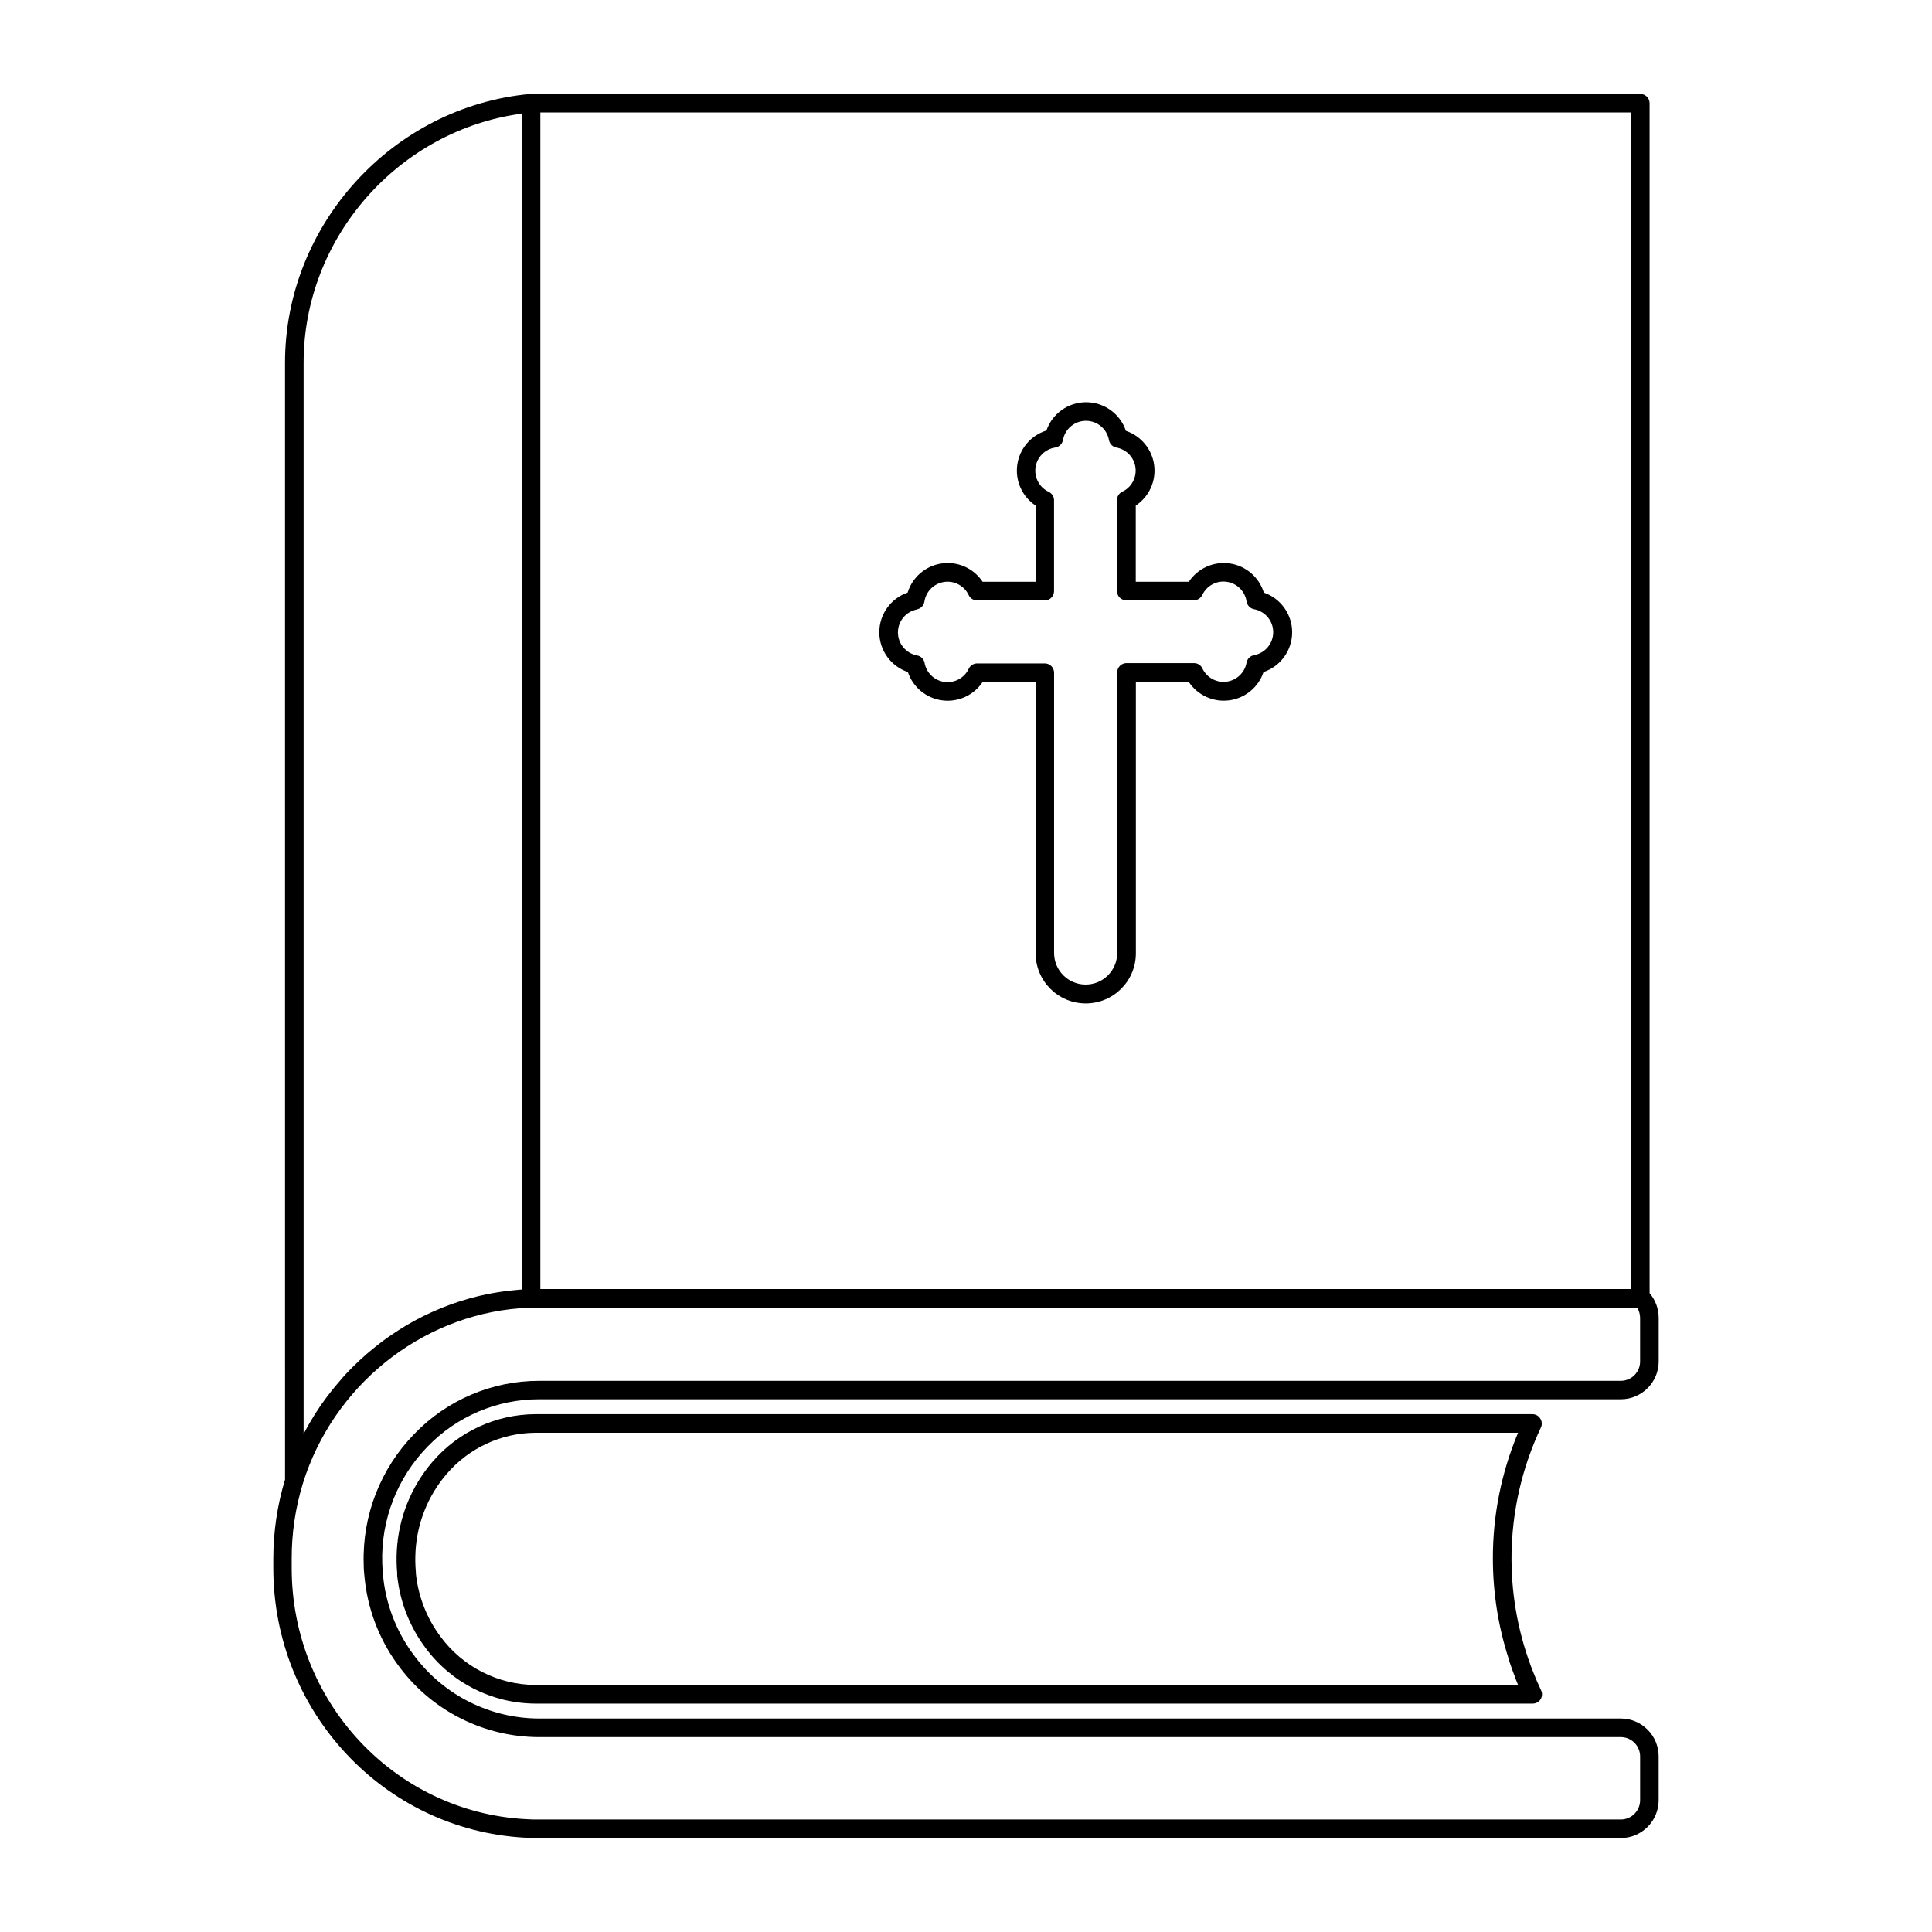 <?xml version="1.0" encoding="UTF-8"?>
<!-- Uploaded to: ICON Repo, www.svgrepo.com, Generator: ICON Repo Mixer Tools -->
<svg fill="#000000" width="800px" height="800px" version="1.1" viewBox="144 144 512 512" xmlns="http://www.w3.org/2000/svg">
 <g>
  <path d="m552.18 519.92c-0.449-0.715-1.23-1.148-2.074-1.148h-264.25c-10.496 0.059-20.445 4.676-27.27 12.652-5.644 6.582-8.957 14.84-9.426 23.5-0.113 1.965-0.078 3.938 0.098 5.902-0.004 0.074-0.004 0.152 0 0.227v0.402c0 0.277 0.059 0.562 0.09 0.816 0.812 6.648 3.348 12.973 7.352 18.344 6.82 9.285 17.633 14.797 29.156 14.855h264.33c0.844 0.004 1.629-0.43 2.078-1.141 0.453-0.715 0.508-1.609 0.145-2.371-0.777-1.633-1.496-3.305-2.144-4.969l-0.07-0.188c-0.156-0.383-0.316-0.766-0.48-1.238-0.051-0.129-0.098-0.254-0.168-0.461-0.188-0.473-0.344-0.984-0.531-1.496s-0.383-1.094-0.551-1.652l-0.051-0.168c-6.246-19.609-4.84-40.852 3.938-59.465 0.367-0.773 0.305-1.684-0.168-2.402zm-12.547 37.215c0.008 8.863 1.383 17.672 4.074 26.117v0.148c0.195 0.629 0.402 1.258 0.609 1.812 0.207 0.551 0.375 1.102 0.57 1.605 0.059 0.176 0.129 0.344 0.168 0.453 0.148 0.434 0.324 0.855 0.492 1.277v0.09c0.25 0.656 0.504 1.293 0.766 1.91l-260.46-0.008c-9.953-0.078-19.285-4.856-25.164-12.887-3.488-4.695-5.699-10.215-6.402-16.023 0-0.227-0.051-0.453-0.078-0.668v-0.316-0.156h-0.004c-0.16-1.754-0.188-3.516-0.086-5.273v-0.059c0.414-7.559 3.305-14.766 8.227-20.516 5.879-6.883 14.457-10.875 23.508-10.941h260.45c-4.441 10.582-6.711 21.953-6.672 33.434z"/>
  <path d="m583.57 504.73v-11.453c0.008-2.41-0.848-4.742-2.41-6.574v-315.35c0-0.652-0.262-1.277-0.723-1.738-0.461-0.461-1.086-0.715-1.738-0.715h-294.22c-36.406 3.344-64.945 34.637-64.945 71.223l0.004 295.96c-2.066 6.82-3.113 13.91-3.109 21.035v2.441c0 37.961 29.227 69.332 66.547 71.438 1.438 0.07 2.707 0.109 3.938 0.109h286.67c5.543-0.043 10.004-4.562 9.977-10.105v-11.473c0.027-5.543-4.434-10.062-9.977-10.105h-286.75c-12.914-0.035-25.066-6.098-32.859-16.395-4.523-5.894-7.398-12.887-8.332-20.262-0.188-1.504-0.305-3.031-0.344-4.516-0.359-11.5 3.977-22.648 12.012-30.879 7.727-8.02 18.387-12.551 29.523-12.547h286.75c5.543-0.035 10.012-4.551 9.988-10.094zm-7.34-330.93v311.81h-289.03v-311.81zm-351.77 66.34c0-33.172 25.18-61.656 57.82-66.027v311.62l-0.789 0.059c-0.816 0.059-1.633 0.148-2.441 0.234l-0.816 0.109-1.645 0.227-0.984 0.156-1.516 0.266-0.984 0.188-1.504 0.324-0.914 0.215-1.633 0.422-0.746 0.195c-0.781 0.215-1.559 0.449-2.332 0.699l-0.414 0.137c-0.656 0.211-1.289 0.426-1.898 0.648l-0.816 0.305-1.477 0.57-0.887 0.363-1.387 0.59-0.887 0.395-1.398 0.66-0.816 0.395-1.574 0.816-0.59 0.316c-0.707 0.387-1.41 0.785-2.106 1.191l-0.5 0.305c-0.531 0.316-1.055 0.641-1.574 0.984l-0.738 0.48-1.301 0.867-0.789 0.543-1.23 0.887-0.758 0.57-1.25 0.984-0.68 0.543c-0.5 0.406-0.992 0.82-1.484 1.238l-0.383 0.324c-0.609 0.531-1.215 1.074-1.812 1.633l-0.492 0.473c-0.422 0.402-0.848 0.809-1.27 1.23l-0.629 0.641-1.082 1.121-0.648 0.699-0.984 1.152-0.609 0.707c-0.355 0.414-0.699 0.836-1.043 1.25l-0.531 0.648c-0.453 0.562-0.895 1.137-1.328 1.723l-0.176 0.227c-0.484 0.656-0.957 1.312-1.418 1.969l-0.441 0.66c-0.316 0.461-0.621 0.934-0.926 1.406l-0.5 0.809c-0.27 0.434-0.535 0.871-0.797 1.32l-0.5 0.855c-0.254 0.445-0.504 0.891-0.746 1.34l-0.461 0.855-0.188 0.355zm29.355 283.85c-8.973 9.176-13.82 21.609-13.434 34.438 0 1.652 0.176 3.336 0.383 5 1.047 8.238 4.262 16.047 9.32 22.633 8.727 11.496 22.316 18.262 36.754 18.293h286.75c2.828 0.035 5.09 2.356 5.059 5.184v11.465c0.031 2.828-2.231 5.148-5.059 5.184h-286.75c-1.113 0-2.312 0-3.641-0.098-34.707-1.969-61.895-31.172-61.895-66.527v-2.441c-0.023-6.762 0.973-13.488 2.949-19.953 7.969-25.75 31.086-44.43 57.516-46.465 1.102-0.09 2.055-0.137 2.953-0.156h0.914l292.24-0.004c0.508 0.832 0.773 1.785 0.77 2.758v11.453c0.031 2.828-2.231 5.148-5.059 5.184h-286.75c-12.461 0.004-24.383 5.074-33.023 14.055z"/>
  <path d="m384.6 322.11c1.352 4.027 4.875 6.934 9.09 7.492 4.211 0.555 8.371-1.336 10.719-4.875h14.043v71.902c0 7.336 5.945 13.281 13.285 13.281 7.336 0 13.281-5.945 13.281-13.281v-71.914h14.023c2.348 3.539 6.508 5.434 10.719 4.875 4.215-0.555 7.738-3.461 9.09-7.492 4.516-1.512 7.566-5.734 7.582-10.5 0.02-4.762-3-9.008-7.504-10.555-1.266-4.106-4.781-7.113-9.031-7.723-4.25-0.613-8.473 1.277-10.848 4.859h-14.059v-20.195c3.539-2.348 5.43-6.508 4.875-10.719-0.559-4.211-3.465-7.738-7.492-9.086-1.516-4.519-5.738-7.566-10.504-7.586-4.762-0.016-9.008 3-10.555 7.504-4.102 1.27-7.109 4.789-7.719 9.039-0.613 4.25 1.277 8.473 4.856 10.848v20.191l-14.043 0.004c-2.371-3.582-6.594-5.473-10.844-4.859-4.25 0.609-7.766 3.617-9.031 7.723-4.508 1.547-7.523 5.793-7.508 10.555 0.02 4.766 3.07 8.988 7.586 10.5zm2.41-16.629c1.027-0.199 1.816-1.023 1.969-2.059 0.41-2.691 2.535-4.801 5.231-5.199 2.695-0.395 5.332 1.016 6.5 3.477 0.402 0.863 1.27 1.418 2.223 1.418h17.941c0.652 0 1.277-0.258 1.738-0.719 0.461-0.461 0.719-1.09 0.719-1.742v-24.086c0-0.953-0.547-1.816-1.406-2.227-2.469-1.16-3.891-3.801-3.496-6.504 0.395-2.699 2.508-4.824 5.207-5.234 1.035-0.152 1.859-0.941 2.059-1.969 0.52-2.957 3.09-5.117 6.094-5.117 3.008 0 5.578 2.16 6.098 5.117 0.188 1 0.969 1.781 1.969 1.969 2.656 0.477 4.699 2.613 5.055 5.289 0.355 2.672-1.059 5.269-3.5 6.422-0.859 0.406-1.41 1.273-1.406 2.223v24.078c0 0.652 0.258 1.277 0.719 1.742 0.461 0.461 1.086 0.719 1.738 0.719h17.941c0.953 0 1.816-0.555 2.223-1.418 1.168-2.461 3.805-3.871 6.5-3.477 2.695 0.398 4.816 2.508 5.231 5.199 0.152 1.035 0.941 1.859 1.965 2.059 2.949 0.531 5.09 3.094 5.09 6.09 0 2.992-2.141 5.559-5.09 6.09-1 0.188-1.781 0.969-1.965 1.969-0.48 2.656-2.617 4.695-5.293 5.051-2.672 0.352-5.269-1.066-6.418-3.508-0.406-0.859-1.273-1.406-2.223-1.406h-17.891c-1.359 0-2.461 1.102-2.461 2.461v74.359c0 4.621-3.742 8.367-8.363 8.367s-8.363-3.746-8.363-8.367v-74.281c0-0.652-0.262-1.277-0.723-1.738-0.461-0.461-1.086-0.723-1.738-0.723h-17.93c-0.949 0-1.816 0.551-2.223 1.41-1.152 2.438-3.75 3.856-6.422 3.5-2.676-0.355-4.812-2.398-5.289-5.055-0.184-1-0.969-1.785-1.965-1.969-2.949-0.531-5.094-3.098-5.094-6.094 0-2.992 2.144-5.559 5.094-6.09z"/>
 </g>
</svg>